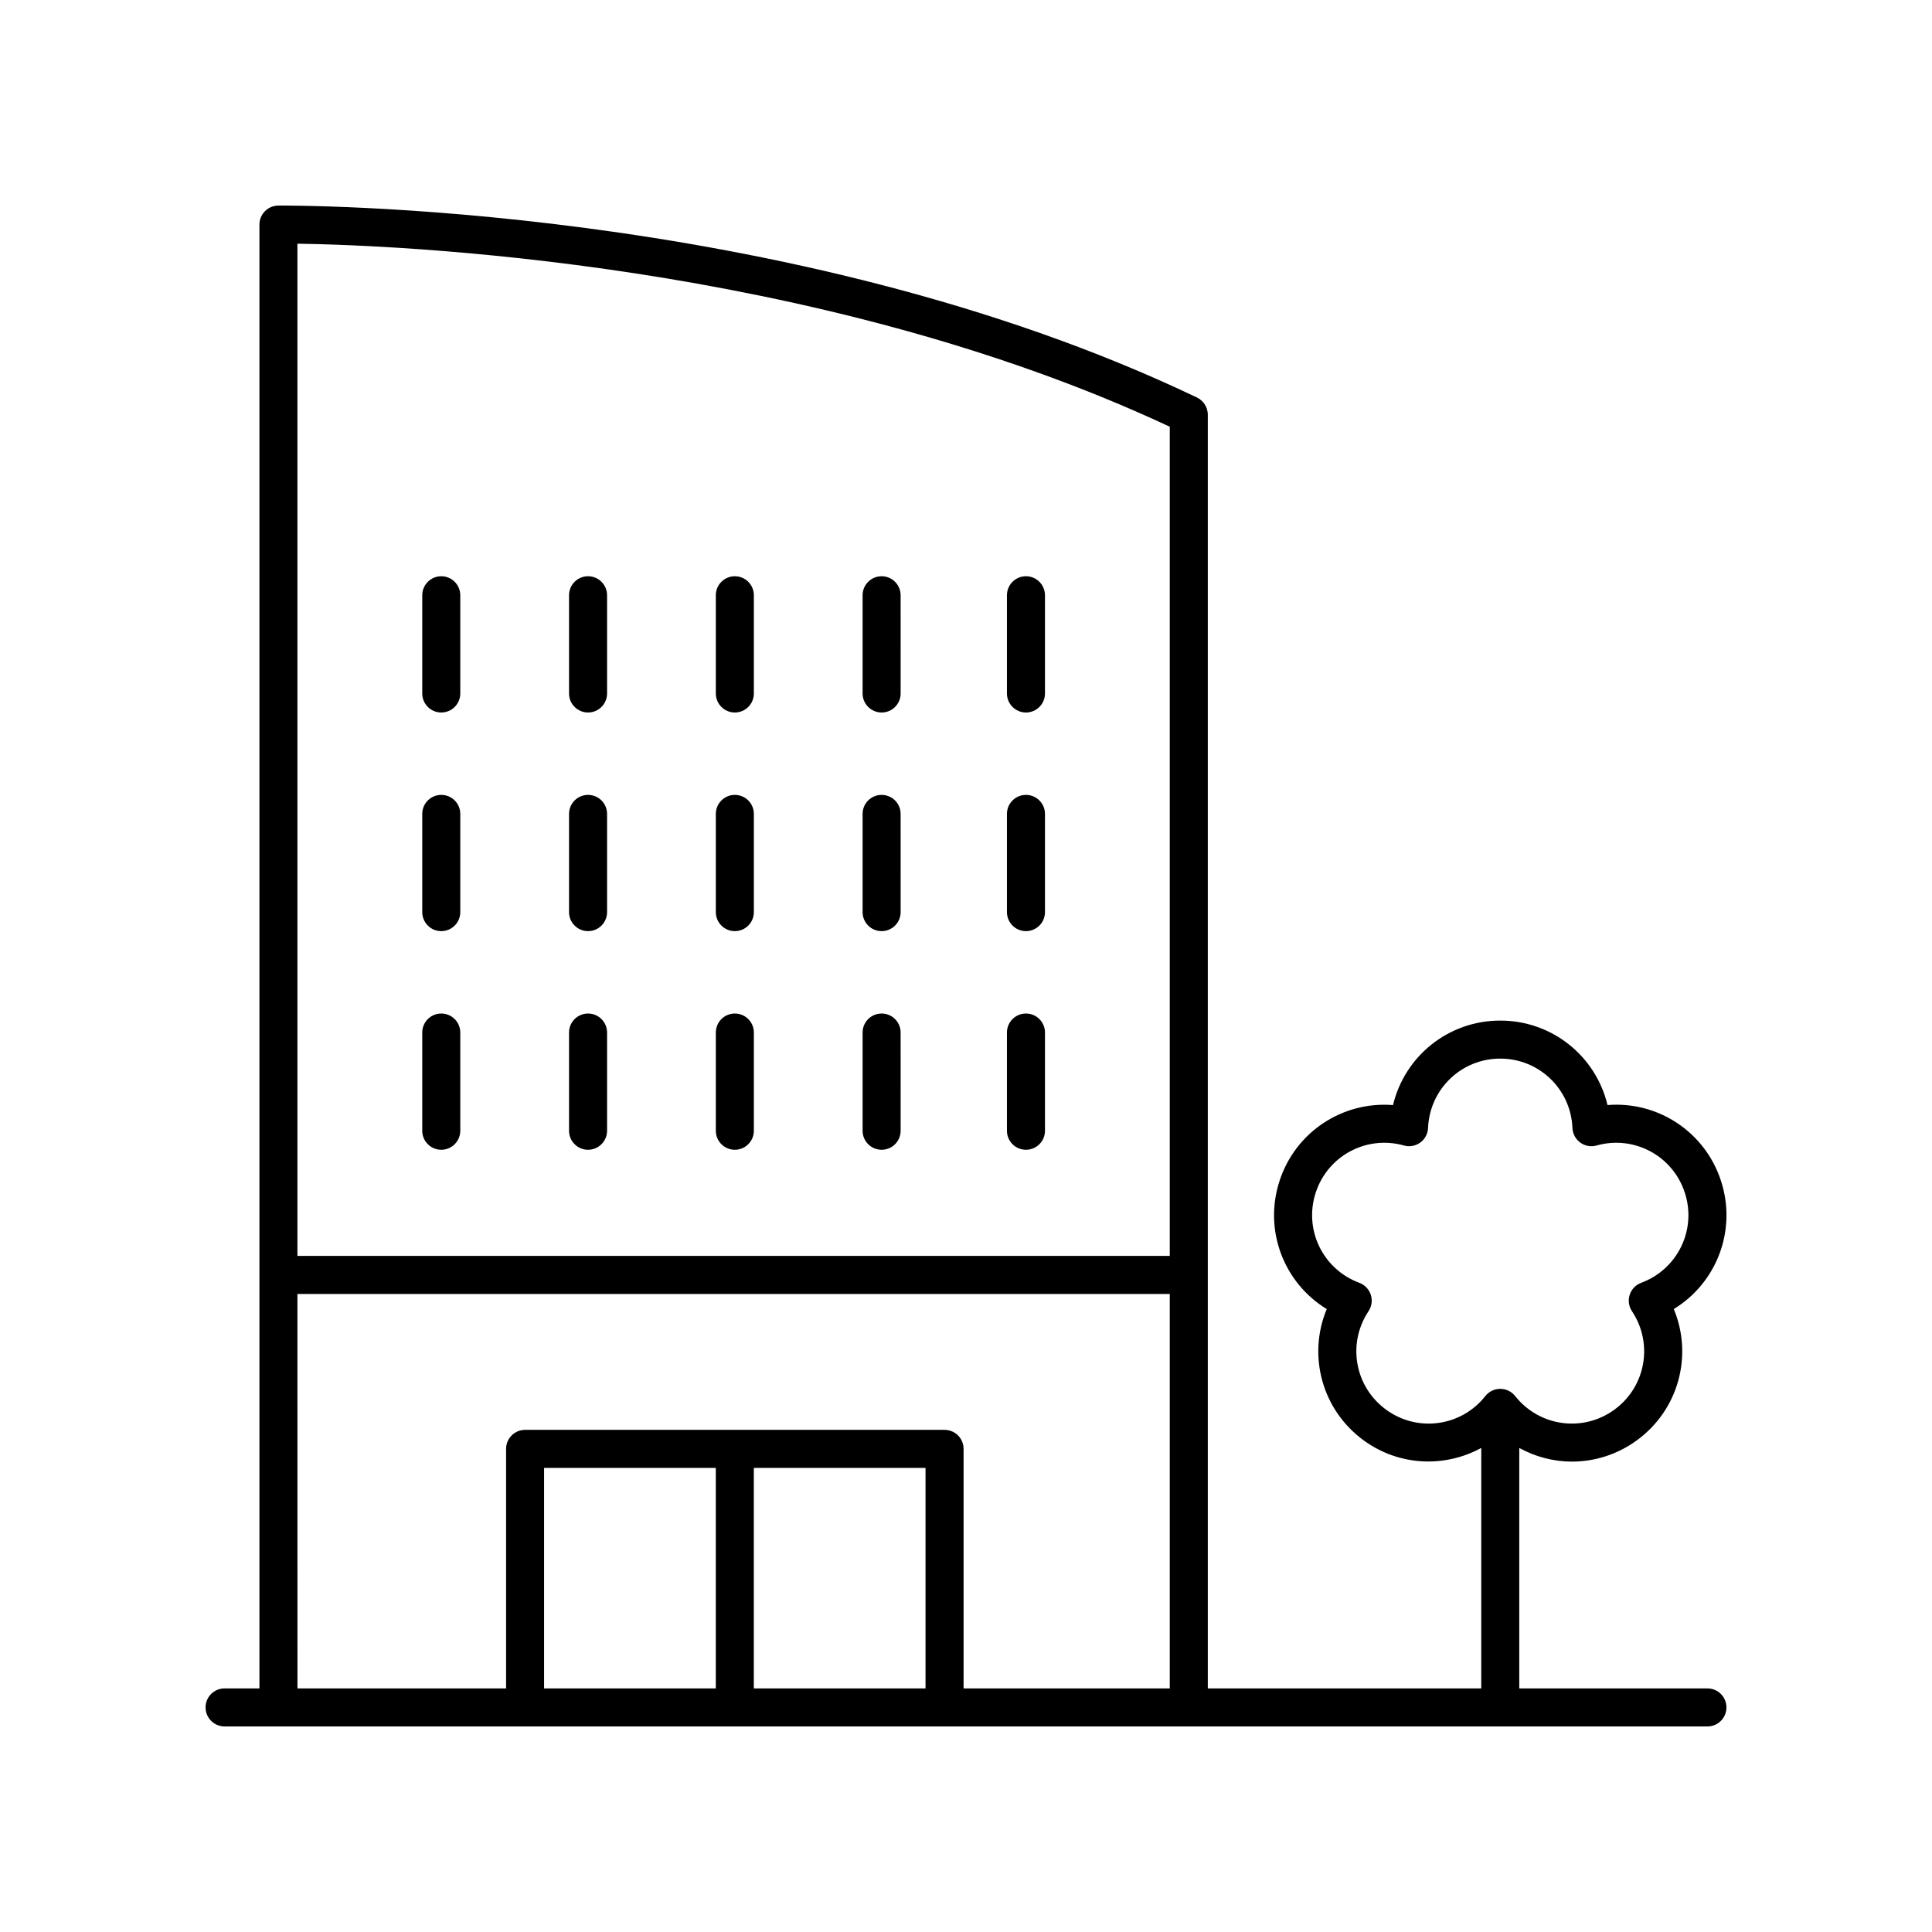 <?xml version="1.0" encoding="UTF-8"?>
<!-- Uploaded to: SVG Repo, www.svgrepo.com, Generator: SVG Repo Mixer Tools -->
<svg fill="#000000" width="800px" height="800px" version="1.1" viewBox="144 144 512 512" xmlns="http://www.w3.org/2000/svg">
 <g>
  <path d="m260.94 332.82c2.781 0 5.039-2.254 5.039-5.039v-26.031c0-2.781-2.254-5.039-5.039-5.039-2.781 0-5.039 2.254-5.039 5.039v26.031c0 2.781 2.258 5.039 5.039 5.039z"/>
  <path d="m299.84 332.82c2.781 0 5.039-2.254 5.039-5.039v-26.031c0-2.781-2.254-5.039-5.039-5.039-2.781 0-5.039 2.254-5.039 5.039v26.031c0 2.781 2.258 5.039 5.039 5.039z"/>
  <path d="m338.74 332.82c2.781 0 5.039-2.254 5.039-5.039v-26.031c0-2.781-2.254-5.039-5.039-5.039-2.781 0-5.039 2.254-5.039 5.039v26.031c0.004 2.781 2.258 5.039 5.039 5.039z"/>
  <path d="m377.64 332.82c2.781 0 5.039-2.254 5.039-5.039l-0.004-26.031c0-2.781-2.254-5.039-5.039-5.039-2.781 0-5.039 2.254-5.039 5.039v26.031c0.004 2.781 2.258 5.039 5.043 5.039z"/>
  <path d="m260.94 390.76c2.781 0 5.039-2.254 5.039-5.039v-26.027c0-2.781-2.254-5.039-5.039-5.039-2.781 0-5.039 2.254-5.039 5.039v26.031c0 2.777 2.258 5.035 5.039 5.035z"/>
  <path d="m299.84 390.76c2.781 0 5.039-2.254 5.039-5.039v-26.027c0-2.781-2.254-5.039-5.039-5.039-2.781 0-5.039 2.254-5.039 5.039v26.031c0 2.777 2.258 5.035 5.039 5.035z"/>
  <path d="m338.74 390.76c2.781 0 5.039-2.254 5.039-5.039v-26.027c0-2.781-2.254-5.039-5.039-5.039-2.781 0-5.039 2.254-5.039 5.039v26.031c0.004 2.777 2.258 5.035 5.039 5.035z"/>
  <path d="m377.64 390.76c2.781 0 5.039-2.254 5.039-5.039l-0.004-26.027c0-2.781-2.254-5.039-5.039-5.039-2.781 0-5.039 2.254-5.039 5.039v26.031c0.004 2.777 2.258 5.035 5.043 5.035z"/>
  <path d="m260.94 448.7c2.781 0 5.039-2.254 5.039-5.039v-26.027c0-2.781-2.254-5.039-5.039-5.039-2.781 0-5.039 2.254-5.039 5.039v26.031c0 2.781 2.258 5.035 5.039 5.035z"/>
  <path d="m299.84 448.7c2.781 0 5.039-2.254 5.039-5.039v-26.027c0-2.781-2.254-5.039-5.039-5.039-2.781 0-5.039 2.254-5.039 5.039v26.031c0 2.781 2.258 5.035 5.039 5.035z"/>
  <path d="m338.74 448.7c2.781 0 5.039-2.254 5.039-5.039v-26.027c0-2.781-2.254-5.039-5.039-5.039-2.781 0-5.039 2.254-5.039 5.039v26.031c0.004 2.781 2.258 5.035 5.039 5.035z"/>
  <path d="m377.64 448.7c2.781 0 5.039-2.254 5.039-5.039l-0.004-26.027c0-2.781-2.254-5.039-5.039-5.039-2.781 0-5.039 2.254-5.039 5.039v26.031c0.004 2.781 2.258 5.035 5.043 5.035z"/>
  <path d="m415.89 332.82c2.781 0 5.039-2.254 5.039-5.039v-26.031c0-2.781-2.254-5.039-5.039-5.039-2.781 0-5.039 2.254-5.039 5.039v26.031c0 2.781 2.258 5.039 5.039 5.039z"/>
  <path d="m415.89 390.76c2.781 0 5.039-2.254 5.039-5.039v-26.027c0-2.781-2.254-5.039-5.039-5.039-2.781 0-5.039 2.254-5.039 5.039v26.031c0 2.777 2.258 5.035 5.039 5.035z"/>
  <path d="m415.89 448.7c2.781 0 5.039-2.254 5.039-5.039v-26.027c0-2.781-2.254-5.039-5.039-5.039-2.781 0-5.039 2.254-5.039 5.039v26.031c0 2.781 2.258 5.035 5.039 5.035z"/>
  <path d="m570.01 436.86c-3.078-12.93-14.637-22.395-28.422-22.395-13.789 0-25.344 9.465-28.422 22.395-13.227-1.07-25.82 6.996-30.082 20.109-4.262 13.113 1.168 27.027 12.516 33.949-5.109 12.27-1.324 26.719 9.832 34.824 9.426 6.848 21.5 7.223 31.117 1.98v63.727h-72.469v-337.55c0-1.941-1.113-3.707-2.863-4.547-108.65-51.957-242.12-50.879-243.49-50.871-2.758 0.035-4.973 2.281-4.973 5.039v387.93l-9.238-0.004c-2.781 0-5.039 2.254-5.039 5.039 0 2.781 2.254 5.039 5.039 5.039h392.97c2.781 0 5.039-2.254 5.039-5.039 0-2.781-2.254-5.039-5.039-5.039h-49.863v-63.715c4.309 2.348 9.094 3.613 13.938 3.613 5.965 0 11.984-1.832 17.18-5.606 11.152-8.102 14.941-22.555 9.832-34.824 11.344-6.922 16.773-20.84 12.516-33.949-4.262-13.113-16.855-21.199-30.078-20.109zm-116.01-179.77v219.74h-231.18v-268.25c24.754 0.355 137.02 4.473 231.18 48.504zm-231.18 229.82h231.18v104.54h-54.641v-63.484c0-2.781-2.254-5.039-5.039-5.039h-111.16c-2.781 0-5.039 2.254-5.039 5.039v63.484h-55.293zm120.95 46.094h45.504v58.445h-45.504zm-10.074 58.445h-45.508v-58.445h45.508zm245.23-107.49c-1.445 0.535-2.562 1.703-3.039 3.168-0.477 1.465-0.254 3.066 0.598 4.348 5.719 8.586 3.664 20.059-4.676 26.117-8.332 6.055-19.879 4.469-26.281-3.625-0.953-1.207-2.41-1.91-3.949-1.91-1.539 0-2.996 0.703-3.949 1.91-6.402 8.098-17.949 9.684-26.281 3.625-8.336-6.055-10.391-17.527-4.676-26.117 0.855-1.281 1.074-2.887 0.598-4.348-0.477-1.465-1.598-2.629-3.039-3.168-9.672-3.59-14.754-14.074-11.566-23.875 3.184-9.801 13.473-15.309 23.391-12.516 1.484 0.418 3.074 0.129 4.32-0.773 1.246-0.906 2.012-2.332 2.07-3.871 0.422-10.309 8.828-18.383 19.133-18.383 10.305 0 18.707 8.078 19.133 18.383 0.062 1.539 0.828 2.965 2.07 3.871 1.25 0.906 2.844 1.199 4.32 0.773 9.93-2.789 20.207 2.711 23.391 12.516 3.188 9.801-1.895 20.285-11.566 23.875z"/>
 </g>
</svg>